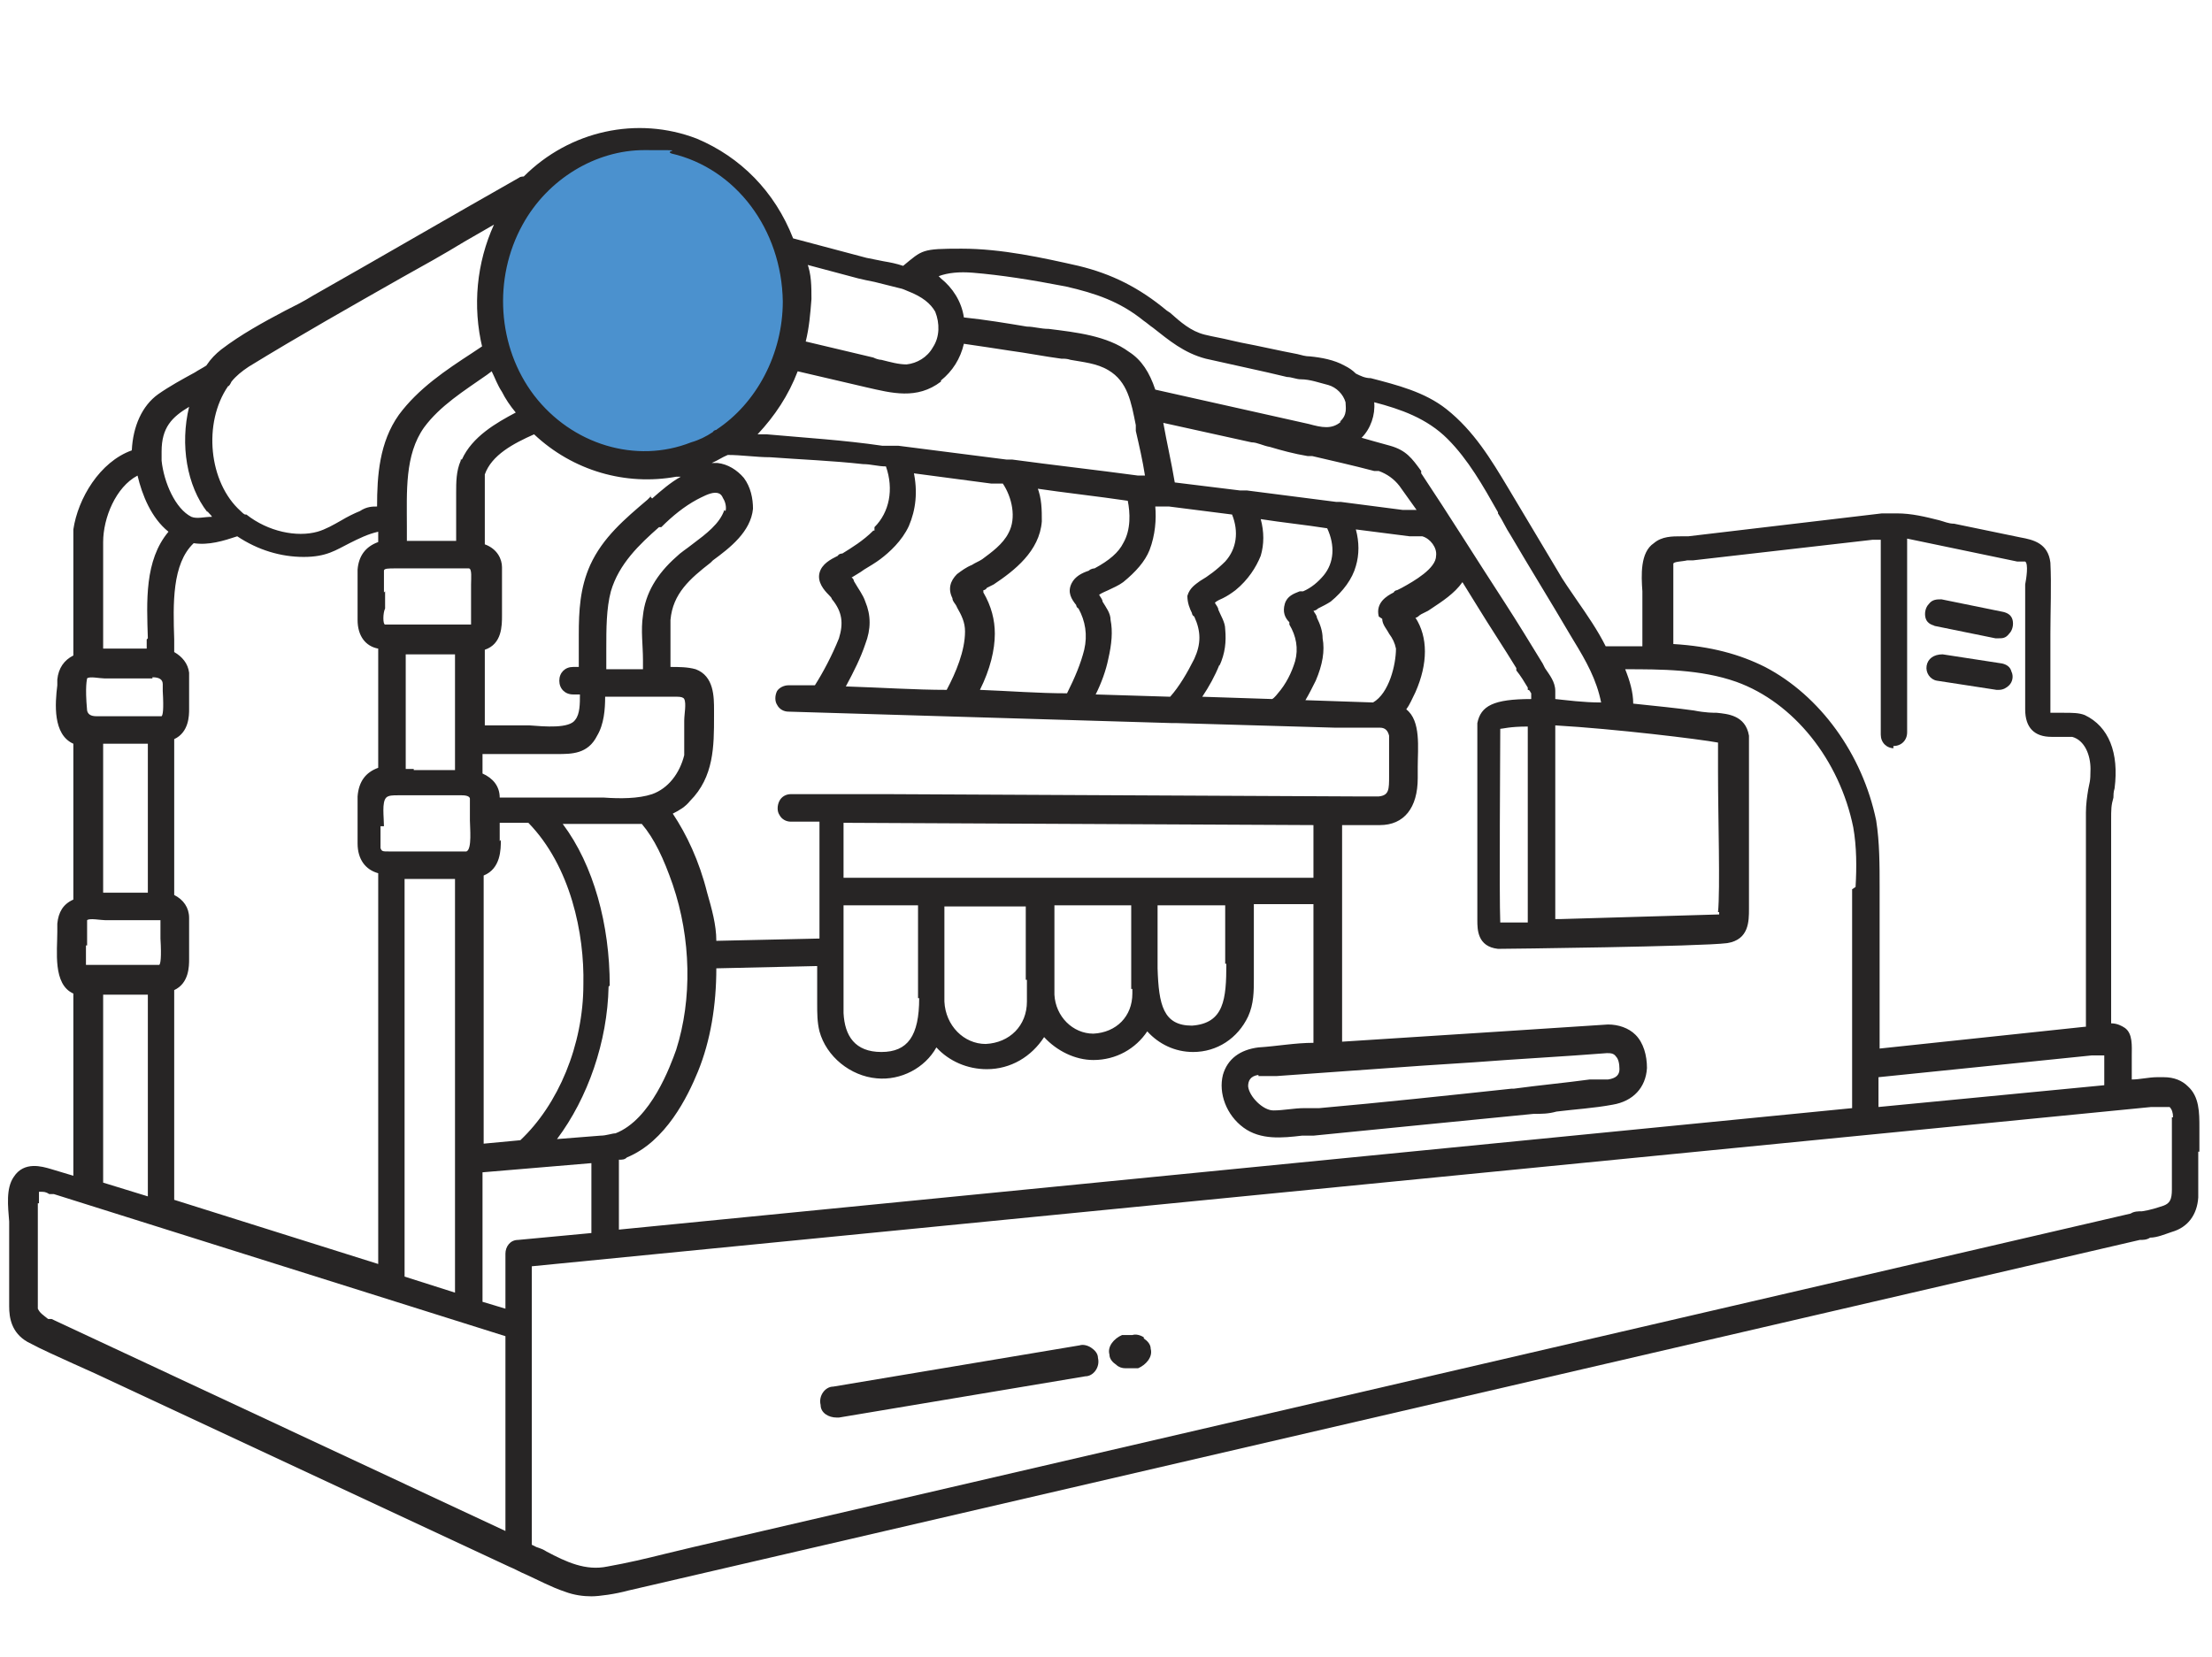 <?xml version="1.0" encoding="UTF-8"?>
<svg id="Layer_1" xmlns="http://www.w3.org/2000/svg" version="1.1" viewBox="0 0 193 144.6">
  <!-- Generator: Adobe Illustrator 29.0.1, SVG Export Plug-In . SVG Version: 2.1.0 Build 192)  -->
  <defs>
    <style>
      .st0 {
        fill: #4b91ce;
      }

      .st1 {
        fill: #272525;
      }
    </style>
  </defs>
  <ellipse class="st0" cx="55.7" cy="26.1" rx="13.7" ry="13.1" transform="translate(24.7 79.4) rotate(-84.9)"/>
  <g>
    <path class="st1" d="M191.9,100.4v-2c0-1.3,0-2.7-1-3.6-.5-.5-1.2-.8-2.1-.8h-.6c-.7,0-1.5.2-2.2.2v-2.1c0-.8.1-1.9-.6-2.4-.3-.2-.7-.4-1.2-.4v-17.7c0-1,0-1.3.2-2,0-.2,0-.5.1-.8.4-3.1-.5-5.4-2.6-6.4-.5-.2-1.1-.2-1.8-.2h-1.2v-6.9c0-2,.1-4.2,0-6.2-.2-1.7-1.5-2-2.6-2.2l-5.8-1.2c-.5,0-.9-.2-1.3-.3-1.2-.3-2.4-.6-3.7-.6-.3,0-.6,0-.9,0h-.4l-16.9,2h-.6c-.8,0-1.7,0-2.4.6-1.2.8-1.1,2.8-1,4.2v4.8h-3.2c-.7-1.4-1.6-2.7-2.5-4-.6-.9-1.2-1.7-1.7-2.6l-4.3-7.2c-1.5-2.5-3-5-5.4-6.9-1.9-1.5-4.3-2.1-6.6-2.7-.5,0-.9-.2-1.3-.4-.3-.3-.6-.5-1-.7-.9-.5-2-.7-3-.8-.4,0-.7-.1-1.1-.2-1.6-.3-3.3-.7-4.9-1l-.9-.2c-.8-.2-1.5-.3-2.3-.5-1.2-.3-2.1-1.1-3-1.9l-.3-.2c-2.4-2-4.8-3.2-7.7-3.9-3.1-.7-6.7-1.5-10.2-1.5s-3.4.1-5.1,1.5c-.6-.2-1.1-.3-1.7-.4-.5-.1-1-.2-1.5-.3l-6.4-1.7c-1.6-4.1-4.6-7.1-8.4-8.7-5.2-2-11.1-.7-15.1,3.3,0,0-.3,0-.4.1-6,3.4-12,6.9-18,10.3-.8.5-1.6.9-2.4,1.3-1.9,1-3.9,2.1-5.6,3.4-.5.4-.9.8-1.3,1.4-.3.2-.7.4-1,.6-1.1.6-2.2,1.2-3.2,1.9-1.4,1-2.2,2.8-2.3,4.9-2.8,1-4.7,4.2-5.1,6.9,0,1,0,2.1,0,3.1v7.9c-.8.4-1.3,1.1-1.4,2.1v.5c-.2,1.6-.4,4.3,1.4,5.1v13.6c-.9.4-1.3,1.1-1.4,2.1v.7c0,1.7-.4,4.6,1.4,5.4v15.9l-2-.6c-.7-.2-2.3-.7-3.2.7-.7,1-.5,2.6-.4,3.9v7.4c0,1,.2,2.3,1.6,3.1,1.3.7,2.7,1.3,4,1.9.7.3,1.3.6,2,.9l36,16.8c.5.2,1,.5,1.5.7,1.1.5,2.2,1.1,3.4,1.5.8.3,1.6.4,2.3.4s2.1-.2,3.2-.5l131.9-30.6c.3,0,.6,0,.9-.2.6,0,1.3-.3,1.9-.5,1.4-.4,2.2-1.5,2.3-3v-4h.1ZM39.7,76.7v36.1l-4.4-1.4v-34.7h4.4ZM51.6,101.5v6.1l-6.4.6c-.7,0-1.1.6-1.1,1.2v4.8l-2-.6v-11.3s9.5-.8,9.5-.8ZM18.1,44.6c.1.2.3.3.4.5-.7,0-1.3.2-1.8,0-1.4-.7-2.4-3-2.6-4.9v-.8h0c0-2.1.9-3,2.4-3.9-.8,3.3-.2,6.9,1.6,9.2h0ZM70.4,23.1l4.5,1.2c.4.1.9.2,1.4.3l2.4.6c0,0,.3.1.5.2,1.3.5,2,1.1,2.4,1.8.4,1,.4,2.2-.2,3.1-.5.9-1.4,1.4-2.3,1.5-.7,0-1.4-.2-2.2-.4-.2,0-.5-.1-.7-.2l-5.9-1.4c.3-1.2.4-2.4.5-3.7,0-1.1,0-2.2-.4-3.2v.2ZM130.7,44.8c.4.6.7,1.3,1.1,1.9,1.7,2.9,3.5,5.8,5.2,8.7l.3.5c1.1,1.8,2,3.4,2.4,5.4-1.6,0-3-.2-4-.3v-.7c0-.8-.5-1.4-.9-2l-.2-.4c-1.1-1.8-2.2-3.6-3.3-5.3-2.6-4-4.9-7.7-7.3-11.3v-.2c-.8-1.1-1.3-1.8-2.7-2.2s-1.5-.4-2.5-.7c.8-.8,1.2-2,1.1-3.1,2.3.6,4.6,1.4,6.4,3.2h0c1.8,1.8,3.1,4.1,4.4,6.4h0ZM33.5,72.1c0-.8-.2-2.1.2-2.5.2-.2.6-.2,1-.2h5.6c.6,0,.7.2.7.3,0,.2,0,.7,0,1.2v.7c0,.6.2,2.5-.3,2.7h-6.8c-.5,0-.6,0-.7-.3v-1.9h.2ZM7.6,82.4c0-.5,0-1.8,0-2.1.2-.2,1.2,0,1.6,0h4.8v1.6c.1,1.7,0,2.2-.1,2.3h-6.4v-1.7h.1ZM109.8,93.9h1.6c4.2-.3,8.4-.6,12.6-.9l4.6-.3c3.9-.3,7.8-.5,11.6-.8.3,0,.6,0,.8.3.2.2.3.6.3,1.1s-.3.8-1,.9c-.3,0-.7,0-1.1,0h-.5c-2.2.3-4.4.5-6.6.8h-.2c-5.6.6-11.2,1.2-16.8,1.7-.4,0-.8,0-1.3,0-.9,0-1.8.2-2.7.2s-2.1-1.2-2.2-2.1c0-.5.2-.9.9-1h0ZM107,84.1c0,3.1-.2,5.2-3,5.4-2.5,0-2.9-1.8-3-5v-5.5h5.9v5.1h0ZM98.8,86.3v.4c0,2-1.4,3.4-3.4,3.5-1.8,0-3.3-1.5-3.4-3.4v-7.8h6.7v7.3h.1ZM89.6,85.5v1.9h0c0,2.1-1.5,3.6-3.6,3.7-1.9,0-3.5-1.6-3.6-3.7v-8.3h7.1v6.4h0ZM120.6,54c0,.5.4.9.6,1.3.3.4.5.8.6,1.3,0,1.4-.6,3.9-2,4.7l-5.9-.2c.3-.5.6-1.1.9-1.7.6-1.4.8-2.6.6-3.7,0-.6-.2-1.2-.5-1.8,0-.2-.2-.4-.3-.6h0c0,0,.2,0,.4-.2.4-.2.8-.4,1.1-.6,1.1-.9,1.9-2,2.2-3.1.3-1,.3-2.1,0-3.2l4.7.6h1.1c.7.2,1.3,1,1.2,1.7,0,1.1-1.9,2.2-3,2.8l-.4.2s-.2,0-.3.2c-.6.3-1.6.9-1.3,2.1l.3.2ZM79.7,41.3c2.3.3,4.5.6,6.8.9h1c.8,1.2,1.2,3,.5,4.3-.5,1-1.5,1.7-2.3,2.3-.3.2-.6.3-.9.5-.5.2-.9.5-1.3.8-.6.6-.8,1.3-.4,2.1,0,.3.3.5.4.8.4.7.7,1.3.7,2.1,0,1.7-.8,3.6-1.6,5.1-2.7,0-5.7-.2-8.8-.3.7-1.3,1.3-2.5,1.7-3.7.5-1.3.5-2.5,0-3.7-.2-.6-.6-1.1-1-1.8,0,0,0-.2-.2-.3h0c.3-.2.7-.4,1.1-.7.5-.3,1-.6,1.4-.9.8-.6,1.9-1.6,2.5-2.9.6-1.4.8-3,.4-4.8v.2ZM90.2,42.6c2.7.4,5.5.7,8.2,1.1.2,1,.3,2.5-.4,3.7-.4.8-1.2,1.5-2.5,2.2,0,0-.3,0-.5.2-.6.2-1.2.5-1.5,1.1-.4.8,0,1.4.4,1.9,0,0,0,.2.2.3.6,1.1.8,2.3.5,3.6-.3,1.2-.8,2.4-1.5,3.8-2.5,0-5-.2-7.6-.3h0c.9-1.8,1.3-3.5,1.3-4.9h0c0-1.2-.3-2.4-1-3.6,0,0,0,0,0-.2,0,0,.2,0,.3-.2l.6-.3c1.8-1.2,4-2.9,4.2-5.5,0-1,0-2-.4-3h0ZM100.8,44.2s.2,0,.3,0c.3,0,.6,0,.9,0l5.5.7c.6,1.5.4,3-.6,4.1-.7.7-1.5,1.3-2.2,1.7h0c-.4.3-.9.6-1.1,1.3,0,.6.2,1.1.4,1.5,0,0,0,.2.2.3.6,1.3.6,2.4,0,3.7-.6,1.2-1.3,2.4-2.1,3.3l-6.5-.2c.5-1,.9-2.1,1.1-3.1.3-1.3.4-2.4.2-3.4,0-.6-.4-1.1-.7-1.6,0-.2-.2-.4-.3-.6.3-.2.6-.3.8-.4.4-.2.9-.4,1.3-.7,1.1-.9,1.9-1.8,2.3-2.8.5-1.3.6-2.7.5-3.8h0ZM106.4,58.1h0c.5-1.1.6-2.1.5-3.2,0-.6-.4-1.2-.6-1.7,0-.2-.2-.4-.3-.6.2-.2.5-.3.7-.4.4-.2.7-.4,1.1-.7,1.1-.9,1.8-2,2.2-3,.3-1,.3-2.1,0-3.2,1.9.3,3.9.5,5.8.8.7,1.5.6,3-.3,4.1-.5.6-1.1,1.1-1.8,1.4,0,0-.2,0-.3,0-.5.2-1.1.4-1.3,1.1-.2.7,0,1.2.4,1.6v.2c.6,1,.8,2.1.5,3.2-.3,1-.8,2-1.5,2.8,0,0-.3.4-.5.5l-6.1-.2c.6-.9,1.1-1.8,1.5-2.8h0ZM63.2,44.5c-.4,1.2-1.6,2.1-2.8,3-.5.4-1,.7-1.4,1.1-1.7,1.5-2.7,3.2-2.9,5.1-.2,1.3,0,2.6,0,3.9v.8h-3.2v-1.8c0-1.7,0-3.5.4-5,.7-2.4,2.5-4.1,4.2-5.6h.2c1-1,2-1.8,3.1-2.4.4-.2,1.1-.6,1.6-.6s.6.3.7.5c.2.3.3.8.2,1.1h0ZM33.5,51.7c0-.7,0-1.4,0-1.9,0-.2.4-.2,1-.2h6.4c.3,0,.2.9.2,1.4v1.2c0,1.7,0,2.2,0,2.3h-6c-.5,0-1.2,0-1.5,0-.2,0-.2-1,0-1.4v-1.5h0ZM42.1,65.8h6.5c1.3,0,2.7,0,3.5-1.6.6-1,.7-2.3.7-3.4h6.3q.5,0,.6.2c.2.4,0,1.3,0,1.9v1.3c0,.6,0,1.1,0,1.7-.4,1.6-1.4,2.9-2.8,3.4-1.2.4-2.8.4-4.2.3h-9.1c0-1-.6-1.7-1.5-2.1v-1.6h0ZM114.6,72v4.6h-41v-4.8s41,.2,41,.2ZM80.2,87.1c0,3.3-1,4.7-3.3,4.7s-3.2-1.4-3.3-3.4v-9.4h6.5v8.1h.1ZM123.1,44.5h-.7l-5.4-.7h-.4l-7.8-1c-.2,0-.4,0-.6,0l-5.7-.7h0c-.3-1.8-.7-3.5-1-5.2h0l7.7,1.7c.5,0,1,.3,1.6.4,1,.3,2.1.6,3.3.8,0,0,.2,0,.4,0,1.7.4,3.5.8,5.4,1.3h.4q1.1.4,1.8,1.3c.5.7,1,1.4,1.5,2.1h-.5ZM76.2,46.3c-.9.9-1.9,1.5-2.7,2,0,0-.3,0-.4.2-.6.3-1.4.7-1.6,1.5s.4,1.5.8,1.9.2.3.3.4c.9,1.1,1,2.1.6,3.4-.6,1.5-1.4,3-2.1,4.1h-2.3c-.4,0-.8.2-1,.5-.2.4-.2.9,0,1.2.2.4.6.6,1,.6l33.5,1h.4l13.8.4h3.9c.5,0,.7.3.8.7v3.5c0,1.2,0,1.7-.9,1.8h-1.9l-40.9-.2h-8.5c-.4,0-.8.2-1,.6s-.2.9,0,1.2c.2.4.6.6,1,.6h2.5v10.2l-9,.2c0-1.4-.4-2.8-.8-4.2-.7-2.8-1.8-5.1-3-6.9.6-.3,1.1-.6,1.5-1.1,2.1-2.1,2.1-4.8,2.1-7.4v-.5c0-1.2,0-3-1.6-3.6-.7-.2-1.5-.2-2.2-.2v-4.1c.2-2.3,1.7-3.6,3.5-5l.2-.2c1.5-1.1,3.3-2.5,3.5-4.5,0-.9-.2-1.9-.8-2.7-.6-.7-1.4-1.2-2.3-1.3h-.5c.5-.2.9-.5,1.4-.7,1.2,0,2.5.2,3.7.2,2.7.2,5.4.3,8.1.6.7,0,1.3.2,2,.2.7,2,.3,4-1,5.3v.3ZM56.8,43.3l-.3.3c-2,1.7-3.9,3.3-5,5.7-.9,2-1,4-1,6.1v2.8h-.5c-.7,0-1.2.5-1.2,1.2s.5,1.2,1.2,1.2h.6c0,.8,0,1.7-.4,2.2-.5.8-2.7.6-4,.5h-3.9v-6.6c1.5-.5,1.5-2.1,1.5-3v-4.2c0-.7-.4-1.6-1.5-2v-4.4c0-.6,0-1.2,0-1.7.6-1.7,2.5-2.7,4.3-3.5,3.4,3.2,8,4.5,12.4,3.7h.4c-.9.5-1.7,1.2-2.5,1.9l-.2-.2ZM40.2,40.2c-.4.9-.4,1.9-.4,2.8v4.2h-4.3v-1.2c0-3.1-.2-6.3,1.5-8.7,1.4-1.9,3.5-3.2,5.5-4.6l.4-.3c.3.6.5,1.2.9,1.8.3.6.7,1.2,1.2,1.8-1.7.9-3.8,2.1-4.7,4.1h-.1ZM36.1,67.1h-.7v-10h4.3v10.1h-3.6ZM43.6,73.4v-1.6h2.5c3.7,3.8,4.9,9.7,4.8,14.1,0,5.3-2.2,10.5-5.5,13.6l-3.2.3v-23.4c1.5-.6,1.5-2.3,1.5-3.1h0ZM133.3,63.4v17.1h-2.4c-.1-2.3,0-15,0-16.9.2,0,.8-.2,2.4-.2ZM150,79.8h0q0,0-.1,0l-13.7.4h-.5v-16.9c5.2.3,12.6,1.2,14.2,1.5v2.6c0,3.8.2,10.2,0,12.2h.1ZM82.1,33.2c1-.8,1.7-1.9,2-3.2,1.4.2,2.7.4,4,.6,1.5.2,3,.5,4.5.7.3,0,.5,0,.8.1,1.1.2,2.3.3,3.3.9,1.7,1,2,2.8,2.4,4.8v.5c.3,1.3.6,2.6.8,3.9h-.6c-3.7-.5-7.3-.9-11-1.4h-.5c-3.1-.4-6.3-.8-9.4-1.2h-1.4c-3.4-.5-6.8-.7-10.1-1h-.8c1.5-1.6,2.7-3.4,3.5-5.5l6,1.4c2.2.5,4.4,1.1,6.5-.5h0ZM53.2,86c0-5.3-1.4-10.5-4.1-14.1h2.7c1.4,0,2.8,0,4.2,0,1.1,1.3,1.9,3,2.7,5.3,1.6,4.7,1.7,10,.3,14.4-.5,1.4-2.2,6.1-5.3,7.3-.3,0-.8.2-1.3.2l-3.8.3c2.7-3.6,4.4-8.5,4.5-13.3h0ZM12.1,64.9h.8v13h-3.9v-13h3.1ZM15.2,86.4c1.3-.6,1.3-2.1,1.3-2.7v-3.6c0-.9-.5-1.6-1.3-2v-13.6c1.3-.6,1.3-2.1,1.3-2.6v-3.2c-.1-.8-.6-1.4-1.3-1.8v-1.1c-.1-3.1-.2-6.6,1.7-8.4,1.3.2,2.6-.2,3.8-.6,1.8,1.2,3.8,1.8,5.8,1.8s2.8-.6,4-1.2c.8-.4,1.6-.8,2.5-1v.9c-1.1.4-1.7,1.2-1.8,2.4v4.4c0,1.4.7,2.3,1.8,2.5v10.4c-1.1.4-1.7,1.2-1.8,2.5v4.1c0,1.4.7,2.3,1.8,2.6v34.1l-17.8-5.6v-18.7.4ZM161.6,77.5v19.2l-107.6,10.6v-6.1c.3,0,.5,0,.7-.2,3.4-1.4,5.3-5.3,6.2-7.5,1.1-2.7,1.6-5.8,1.6-9l8.8-.2v3.3c0,.8,0,1.6.2,2.4.6,2.2,2.7,3.9,5,4.1,2.1.2,4.2-.9,5.2-2.7,1.1,1.2,2.7,1.9,4.4,1.9h0c2.1,0,3.9-1.1,5-2.8,1.1,1.2,2.7,2,4.3,2h0c2,0,3.7-1,4.7-2.5,1,1.1,2.4,1.8,4,1.8h0c2.1,0,3.9-1.2,4.8-3.1.5-1.1.5-2.2.5-3.3v-6.5h5.2v12.1c-1.6,0-3.2.3-4.8.4-1.6.2-2.7,1-3.1,2.4-.4,1.6.3,3.5,1.8,4.6s3.4.9,5.1.7c.3,0,.6,0,1,0,5.9-.6,12.2-1.2,19.2-1.9.7,0,1.3,0,2-.2,1.6-.2,3.3-.3,4.9-.6,1.8-.3,2.9-1.5,3-3.2,0-1.1-.3-2.2-1-2.9-.6-.6-1.5-.9-2.4-.9-3.1.2-6.1.4-9.2.6-4.6.3-9.3.6-14,.9v-18.9h3.3c2.1,0,3.3-1.5,3.3-4.1s0-.6,0-1c0-1.6.3-4-1-5,.3-.4.5-.9.8-1.5,1.1-2.5,1.1-4.8,0-6.5.2,0,.3-.2.5-.3l.6-.3.3-.2c.9-.6,2-1.3,2.7-2.3l1.3,2.1c1.1,1.8,2.3,3.6,3.4,5.4v.2c.4.5.7,1,1,1.5v.2c.2,0,.2.2.3.3h0v.5c-3.3,0-4.4.6-4.7,2.1v17.2c0,.8,0,2.3,1.8,2.5.7,0,17.7-.2,20-.5,1.9-.3,1.9-1.9,1.9-3v-15.1c-.3-1.8-1.9-1.9-2.8-2-.3,0-1,0-2-.2-1.4-.2-3.4-.4-5.3-.6,0-1-.3-2-.7-3,3.1,0,6.6,0,9.7,1.1,5,1.8,9,6.8,10.2,12.7.3,1.7.3,3.5.2,5.2l-.3.2ZM117,36.8c-.8.7-1.7.5-2.8.2l-13.4-3c-.5-1.5-1.2-2.6-2.3-3.3-1.9-1.4-4.6-1.7-7-2-.7,0-1.3-.2-1.9-.2-1.8-.3-3.6-.6-5.5-.8-.2-1.4-1-2.6-2-3.4l-.2-.2c.8-.3,1.8-.4,3-.3,2.4.2,5,.6,8.1,1.2,2.6.6,4.7,1.3,6.8,3,.3.2.5.4.8.6,1.4,1.1,2.7,2.2,4.6,2.7,1.8.4,3.6.8,5.4,1.2l1.7.4c.4,0,.8.2,1.2.2.8,0,1.6.3,2.4.5.7.2,1.3.8,1.5,1.5,0,.4.2,1.1-.5,1.7h.1ZM62.6,37.5c0,0-.3,0-.4.2-.6.4-1.2.7-1.9.9-4.8,1.9-10.4.2-13.7-4.1-3.2-4.2-3.6-10.2-1-14.9,2.2-4,6.4-6.5,10.6-6.5s1.6,0,2.4.3c5.6,1.3,9.6,6.6,9.7,12.9,0,4.6-2.3,8.9-5.8,11.2h.1ZM42.1,30.2c-.3.2-.6.4-.9.6-2.3,1.5-4.7,3.1-6.4,5.4-1.7,2.4-1.9,5.3-1.9,8-.4,0-.9,0-1.5.4-.5.2-1.1.5-1.6.8-.7.4-1.4.8-2.1,1-1.8.5-4.3,0-6.2-1.5h-.1c-.1,0-.3-.2-.4-.3-2.8-2.5-3.3-7.7-1.1-10.9.1,0,.2-.2.3-.4.4-.5.9-.9,1.5-1.3,4.4-2.7,9-5.3,13.4-7.8,1.8-1,3.6-2,5.4-3.1l2.6-1.5c-1.5,3.3-1.9,7.1-1,10.8v-.2ZM12.8,55.8v.8h-3.8v-9.3c0-2.1,1.1-4.8,3-5.8.4,1.7,1.2,3.7,2.7,4.9-2.1,2.5-1.9,6.1-1.8,9.3h0ZM13.3,59.1c.6,0,.9.2.9.6v.6c.1,1.7,0,2.1-.1,2.2h-5.7q-.7,0-.8-.5h0c-.2-2.2,0-2.7,0-2.8.2-.2,1.1,0,1.5,0h4.2ZM165.2,65.1c.7,0,1.2-.5,1.2-1.2v-16.9l9.6,2h.7c.3.2.1,1.5,0,2v10.9c0,1.6.8,2.4,2.3,2.4h1.8c1.1.3,1.6,1.6,1.6,2.8s-.1,1.2-.2,1.8c-.1.6-.2,1.3-.2,2v18.7h-.1l-17.9,1.9v-14c0-2,0-4-.3-5.9-1.2-5.8-4.9-10.9-9.7-13.4-2.2-1.1-4.7-1.8-8-2v-7c0-.2.8-.2,1.2-.3h.5l15.7-1.8c.2,0,.5,0,.7,0v17c0,.7.5,1.2,1.2,1.2h-.1ZM163.9,96.5v-2.5l18.6-1.9h1.1v2.6l-19.7,1.9h0ZM12.9,86.7v17.7l-3.9-1.2v-16.4h3.9,0ZM189.5,97.6v6.2c0,.9-.2,1.2-.7,1.4-.6.2-1.2.4-1.9.5-.3,0-.7,0-1,.2l-125.4,29.1c-.8.2-1.7.4-2.5.6-1.6.4-3.3.8-5,1.1-1.9.4-3.6-.4-5.3-1.3-.3-.2-.6-.3-.9-.4l-.4-.2v-24.3l141.3-13.9c.6,0,1.3,0,1.6,0,.2.2.3.5.3.9h-.1ZM3.4,105v-1s0,0,.2,0,.4,0,.7.2c0,0,.3,0,.4,0l39.4,12.4v17L4.5,115.1h-.3c-.5-.4-.7-.5-.9-.9v-9.2h.1Z"/>
    <path class="st1" d="M168.7,54.6l5.4,1.1h.3c.3,0,.6,0,.9-.4.3-.3.4-.8.3-1.2-.1-.4-.4-.6-.8-.7l-5.4-1.1c-.4,0-.8,0-1.1.4-.3.3-.4.8-.3,1.2.1.4.4.6.8.7h0Z"/>
    <path class="st1" d="M174.7,57.9l-5.2-.8c-.8,0-1.3.4-1.4,1-.1.6.3,1.2.9,1.3l5.2.8h.2c.4,0,.7-.2.9-.4.3-.3.4-.8.2-1.2-.1-.4-.4-.6-.8-.7h0ZM174.6,58.4h0Z"/>
    <path class="st1" d="M95.2,117.6c-.3-.2-.7-.3-1-.2l-21.5,3.6c-.7,0-1.3.8-1.1,1.6,0,.7.7,1.1,1.4,1.1s.2,0,.2,0l21.5-3.6c.7,0,1.3-.8,1.1-1.6,0-.4-.3-.7-.6-.9Z"/>
    <path class="st1" d="M99.8,116.7c-.3-.2-.7-.3-1-.2h-.9c-.7.3-1.3,1-1.1,1.7,0,.4.3.7.6.9.2.2.5.3.8.3s.2,0,.2,0h.9c.7-.3,1.3-1,1.1-1.7,0-.4-.3-.7-.6-.9h0Z"/>
  </g>
</svg>
